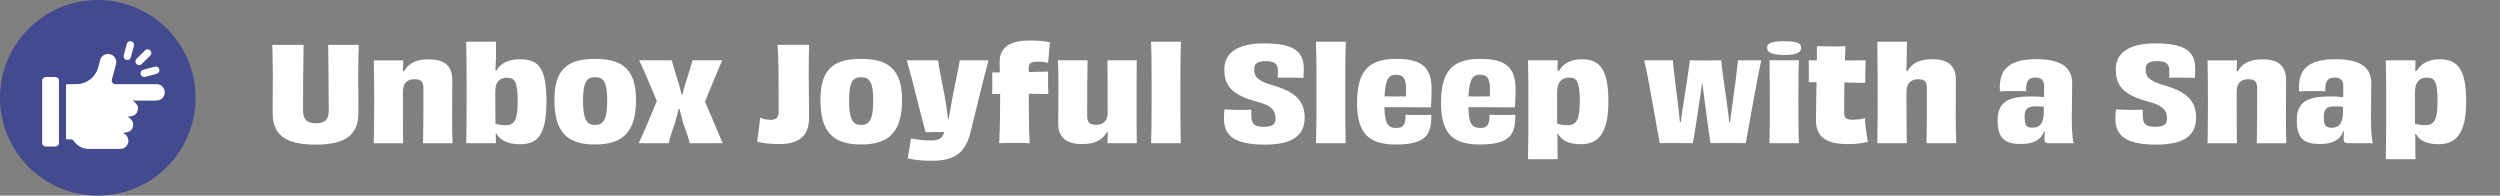 <?xml version="1.0" encoding="UTF-8"?>
<svg id="Layer_2" data-name="Layer 2" xmlns="http://www.w3.org/2000/svg" viewBox="0 0 739.31 57.84">
  <rect x="0" y="0" width="739.31" height="57.84" fill="#808080" stroke="none"/>
  <defs>
    <style>
      .cls-1 {
        fill: none;
      }

      .cls-2 {
        fill: #fff;
      }

      .cls-3 {
        fill: #444a90;
      }
    </style>
  </defs>
  <g id="Layer_1-2" data-name="Layer 1">
    <g>
      <rect class="cls-1" width="739.31" height="57.84"/>
      <g>
        <circle class="cls-3" cx="28.92" cy="28.92" r="28.92"/>
        <g>
          <path class="cls-2" d="m12.48,23.51c.26-.53.68-.76,1.28-.74.85.03,1.69,0,2.54,0,.71,0,1.15.44,1.15,1.15,0,6.09,0,12.17,0,18.26,0,.71-.44,1.14-1.15,1.15-.84,0-1.67-.02-2.51,0-.61.02-1.05-.19-1.32-.74,0-6.36,0-12.73,0-19.09Z"/>
          <path class="cls-2" d="m36.34,39.32c.52.24.96.53,1.24,1,.48.8.54,1.63.09,2.45-.44.82-1.15,1.26-2.1,1.27-3.06,0-6.13,0-9.19,0-1.85,0-3.35-.72-4.43-2.2-.35-.49-.72-.72-1.31-.63-.27.04-.54,0-.81,0-.23,0-.32-.09-.31-.31,0-.07,0-.14,0-.21,0-5.09,0-10.18,0-15.27,0-.52,0-.51.52-.52,1.05-.02,2.09.03,3.14-.05,2.68-.21,5.07-2.16,5.81-4.77.21-.74.39-1.48.6-2.22.3-1.09,1-1.73,2.12-1.9,1.46-.22,2.92,1.23,2.65,2.69-.26,1.36-.7,2.69-1.04,4.03-.07.27-.15.54-.22.82-.19.77.23,1.34,1.02,1.39.13,0,.26,0,.39,0,3.92,0,7.85,0,11.77,0,1.01,0,1.75.47,2.18,1.36.44.91.32,1.8-.3,2.59-.51.64-1.22.9-2.03.9-2.18,0-4.36,0-6.54,0-.13,0-.25,0-.41,0,1.38.89,1.84,1.8,1.53,2.95-.34,1.24-1.13,1.71-3.04,1.81,1.34.7,1.9,1.64,1.67,2.81-.26,1.28-1.07,1.83-3,2Z"/>
          <path class="cls-2" d="m42.7,22.76c-.58,0-1.01-.35-1.12-.87-.1-.51.16-1.06.67-1.22,1.2-.36,2.42-.69,3.64-.98.55-.13,1.08.24,1.22.77.15.53-.1,1.12-.64,1.3-1.19.39-2.42.68-3.64.99-.06.01-.12,0-.14,0Z"/>
          <path class="cls-2" d="m36.56,16.58c.04-.41.22-.89.34-1.38.19-.74.38-1.48.6-2.21.15-.51.54-.8,1.03-.81.48,0,.87.25,1.04.69.08.2.1.42.05.62-.31,1.18-.62,2.36-.96,3.54-.16.54-.7.82-1.22.71-.53-.1-.88-.53-.88-1.17Z"/>
          <path class="cls-2" d="m44.74,15.64c0,.35-.11.61-.32.81-.83.83-1.66,1.67-2.5,2.49-.46.45-1.11.44-1.55,0-.44-.44-.44-1.08.01-1.55.82-.84,1.66-1.67,2.5-2.5.36-.35.79-.41,1.24-.2.42.19.59.55.62.94Z"/>
        </g>
      </g>
      <g>
        <path class="cls-2" d="m106.1,13.27c-.11,2.64-.16,5.27-.16,9.15,0,2.83.05,7.29.05,10.93,0,6.09-3.21,9.42-12.68,9.42s-12.68-3.33-12.68-9.42c0-3.64.05-8.1.05-10.93,0-3.88-.11-6.51-.16-9.15h9.26c-.11,5.04-.16,14.31-.16,19.46,0,2.6,1.12,3.72,3.91,3.72,2.62,0,3.69-1.12,3.69-3.72,0-5.16-.11-14.46-.16-19.46h9.04Z"/>
        <path class="cls-2" d="m125.1,42.35c.11-4.11.11-9.38.11-16.32,0-1.82-.64-2.6-2.57-2.6-2.03,0-3.48.93-3.48,3.61,0,9.62,0,12.45.05,15.32h-8.67c.05-3.53.11-6.86.11-12.25s-.05-9-.11-12.25h8.72c-.05,1.2-.05,2.13-.11,3.18l.32.04c1.34-2.48,3.8-3.53,7.28-3.53,4.5,0,7.01,1.71,7.01,6.17,0,4.85-.05,7.21-.05,10.16,0,3.22,0,5.82.11,8.49h-8.72Z"/>
        <path class="cls-2" d="m146.83,20.83c1.28-2.29,3.8-3.3,6.96-3.3,5.14,0,7.81,2.09,7.81,12.37s-2.73,12.76-7.92,12.76c-4.01,0-5.94-1.55-6.9-3.14h-.21c.05.39.05.78.05,1.16,0,.58,0,1.08.05,1.67h-8.78c.05-3.41.11-7.99.11-14.77,0-5.97-.05-11.09-.11-15.24h8.78v4.77c-.05,1.43-.11,2.56-.16,3.68l.32.04Zm-.32,15.74c.86.27,1.77.46,2.94.46,2.57,0,3.64-1.24,3.64-7.21s-1.02-6.82-3.21-6.82c-1.82,0-3.42.85-3.42,4.23l.05,9.34Z"/>
        <path class="cls-2" d="m175.94,42.73c-8.24,0-11.99-3.72-11.99-13.14s4.17-12.17,11.99-12.17,12.15,2.79,12.15,12.17-3.85,13.14-12.15,13.14Zm.05-19.89c-2.3,0-3.58,1.12-3.58,6.9s1.23,7.21,3.58,7.21,3.58-1.4,3.58-7.21-1.28-6.9-3.58-6.9Z"/>
        <path class="cls-2" d="m213.57,17.84c-1.28,2.95-3.16,7.48-5.08,12.21,1.93,4.54,3.85,9,5.19,12.29h-9.69c-.54-2.09-1.18-3.64-1.98-6.01-.43-1.51-.75-2.91-1.02-4.03h-.32c-.27,1.16-.64,2.56-1.07,4.07-.86,2.44-1.45,4.23-1.87,5.97h-8.83c1.44-3.06,3.37-7.75,5.35-12.45-1.93-4.54-3.75-9-5.24-12.06h9.63c.54,2.02,1.23,4.27,2.09,6.9.37,1.2.64,2.29.8,3.22h.27c.21-.97.54-2.05.91-3.26.86-2.75,1.61-5.04,2.09-6.86h8.78Z"/>
        <path class="cls-2" d="m239.26,13.27c-.05,3.14-.11,5.43-.11,8.72,0,1.94.11,6.36.11,12.79,0,4.61-2.14,7.83-8.78,7.83-2.19,0-4.6-.19-6.58-.7.21-1.09.8-5.74.86-7.1.86.35,1.77.62,3.16.62,1.5,0,2.35-.66,2.35-2.25,0-8.22,0-16.87-.37-19.93h9.36Z"/>
        <path class="cls-2" d="m254.61,42.73c-8.24,0-11.99-3.72-11.99-13.14s4.17-12.17,11.99-12.17,12.15,2.79,12.15,12.17-3.85,13.14-12.15,13.14Zm.05-19.89c-2.3,0-3.58,1.12-3.58,6.9s1.23,7.21,3.58,7.21,3.58-1.4,3.58-7.21-1.28-6.9-3.58-6.9Z"/>
        <path class="cls-2" d="m292.34,17.84c-1.55,5.54-4.5,18.03-5.51,22.02-1.66,5.27-4.33,7.68-11.34,7.68-3.1,0-5.03-.27-7.06-.7.21-.97.86-4.88.96-5.93,1.87.43,3.96.62,5.94.62,2.14,0,3.16-.5,3.75-2.05l.11-.43c-2.51,0-4.6,0-5.46.08-.86-2.91-3.96-15.78-5.57-21.29h9.26c.16,1.59,1.12,6.2,1.87,10.24.54,2.79.86,5.23,1.07,7.17h.16c.38-1.98.8-4.5,1.28-7.17.8-4.07,1.82-8.72,2.03-10.24h8.51Z"/>
        <path class="cls-2" d="m304.23,21.29c1.93-.04,3.85-.08,5.73-.12-.05,2.09-.05,4.5.05,6.63-1.93-.04-3.85-.08-5.78-.08,0,6.28.05,10.47.27,14.62-1.71-.08-3.05-.08-4.5-.08s-2.78,0-4.5.08c.21-4.77.27-9.58.27-13.57v-1.01l-2.35.04c.05-2.02.05-4.34,0-6.4h2.25c-.05-1.05-.05-2.09-.05-3.1,0-3.72,2.25-6.32,8.88-6.32,2.57,0,4.17.19,5.99.5-.16,1.51-.43,4.54-.54,6.09-.8-.19-1.82-.35-3-.35-2.03,0-2.73.47-2.73,1.82v1.24Z"/>
        <path class="cls-2" d="m336.17,17.84c-.05,3.49-.05,6.82-.05,12.21s0,9,.05,12.29h-8.67c.05-1.24.05-2.13.11-3.22l-.32-.04c-1.28,2.48-3.8,3.53-7.33,3.53-4.33,0-7.01-1.75-7.01-5.97,0-4.96.05-7.37.05-10.43s0-5.78-.16-8.38h8.78c-.11,4.15-.11,9.54-.11,16.56,0,1.78.7,2.52,2.57,2.52,1.98,0,3.48-.97,3.48-3.57,0-9.85-.05-12.64-.05-15.51h8.67Z"/>
        <path class="cls-2" d="m340.4,42.35c.16-4.34.16-10.04.16-15.32,0-5.54,0-10.31-.16-14.69h8.83c-.16,4.23-.16,8.8-.16,15.16s0,10.43.11,14.85h-8.78Z"/>
        <path class="cls-2" d="m370.05,34.01c0,2.64.86,3.49,3.64,3.49s3.53-.81,3.53-2.52c0-2.17-1.02-3.72-5.3-4.85-7.71-2.05-9.85-4.81-9.85-9.62s3.75-7.68,11.77-7.68c8.83,0,11.72,2.4,11.72,7.56,0,.81-.05,1.67-.11,2.64-1.07-.04-2.73-.08-4.23-.08-1.34,0-2.57,0-3.37.04.05-.74.05-1.4.05-2.09,0-1.9-.86-2.83-3.64-2.83-2.46,0-3.37.85-3.37,2.4-.05,1.9.64,3.37,5.3,4.69,6.69,1.9,9.63,4.54,9.63,9.62s-3.32,7.99-11.72,7.99c-9.15,0-12.15-2.71-12.15-7.68,0-1.05.05-1.86.16-2.75,1.12.08,2.73.16,4.44.16,1.34,0,2.57,0,3.48-.08v1.59Z"/>
        <path class="cls-2" d="m389.16,42.35c.16-4.34.16-10.04.16-15.32,0-5.54,0-10.31-.16-14.69h8.83c-.16,4.23-.16,8.8-.16,15.16s0,10.43.11,14.85h-8.78Z"/>
        <path class="cls-2" d="m423.25,33.93c.21,6.01-1.77,8.8-10.49,8.8-7.65,0-11.45-2.91-11.45-12.33,0-10.04,4.01-12.99,11.67-12.99,8.03,0,10.38,2.99,10.38,9.07,0,2.17-.11,4.3-.21,5.27-2.46-.04-5.62-.04-8.4-.04h-5.35c.11,5,1.12,6.13,3.53,6.13,2.14,0,2.73-.97,2.73-3.92.96.08,2.19.08,3.58.08,1.55,0,2.89,0,4.01-.08Zm-13.81-5.43c1.87.04,4.07.04,6.31,0,0-.54.05-1.2.05-2.06,0-3.33-.86-4.34-2.94-4.34s-3.16,1.05-3.42,6.4Z"/>
        <path class="cls-2" d="m448.08,33.93c.21,6.01-1.77,8.8-10.49,8.8-7.65,0-11.45-2.91-11.45-12.33,0-10.04,4.01-12.99,11.67-12.99,8.03,0,10.38,2.99,10.38,9.07,0,2.17-.11,4.3-.21,5.27-2.46-.04-5.62-.04-8.4-.04h-5.35c.11,5,1.12,6.13,3.53,6.13,2.14,0,2.73-.97,2.73-3.92.96.08,2.19.08,3.58.08,1.55,0,2.89,0,4.01-.08Zm-13.81-5.43c1.87.04,4.07.04,6.31,0,0-.54.05-1.2.05-2.06,0-3.33-.86-4.34-2.94-4.34s-3.16,1.05-3.42,6.4Z"/>
        <path class="cls-2" d="m461.03,20.94c1.18-2.02,3.32-3.41,6.8-3.41,5.3,0,7.81,2.99,7.81,12.48s-3.05,12.64-8.08,12.64c-3.8,0-5.78-1.2-6.8-3.06l-.21.04c.05.93.05,1.9.05,2.95,0,1.59,0,2.95.05,4.5h-8.78c.11-4.07.11-10.16.11-16.67,0-5.23,0-9.11-.11-12.56h8.78c0,.66-.05,1.2-.05,1.9,0,.39,0,.74-.05,1.12l.48.08Zm-.54,15.62c.8.27,1.82.46,3.05.46,2.51,0,3.64-1.28,3.64-7.25s-1.07-6.82-3.1-6.82-3.59,1.09-3.59,4.23v9.38Z"/>
        <path class="cls-2" d="m520.86,17.84c-1.34,5.97-3.96,21.13-4.6,24.5-1.28-.04-2.94-.04-4.92-.04-2.62,0-4.6,0-5.51.04-.32-1.98-1.07-7.41-1.71-12.37-.27-1.9-.48-3.76-.7-5.31h-.11c-.16,1.59-.43,3.45-.75,5.35-.7,4.96-1.55,10.27-1.98,12.33-1.07,0-3-.04-4.87-.04-2.57,0-4.01,0-4.87.04-.75-3.61-3.26-19-4.6-24.5h8.46c.11,1.75.91,8.26,1.55,13.26.21,1.9.38,3.61.54,5h.27c.16-1.4.43-3.14.7-5.04.75-4.85,1.77-11.21,1.98-13.22,1.23,0,3.53.04,4.76.04,1.39,0,3.16-.04,4.5-.04.16,1.86,1.02,8.34,1.77,13.3.27,1.94.48,3.61.59,4.96h.27c.16-1.36.32-3.02.64-4.96.7-4.92,1.5-11.13,1.71-13.3h6.9Z"/>
        <path class="cls-2" d="m527.66,16.25c-4.33,0-5.08-1.05-5.08-2.09,0-1.2.86-1.98,5.08-1.98s4.98.78,4.98,1.98c0,1.05-.75,2.09-4.98,2.09Zm-4.39,26.09c.11-3.64.11-7.91.11-12.68,0-4.5-.05-8.3-.11-11.83h8.72c-.16,3.57-.16,7.29-.16,12.1,0,5.51,0,8.88.16,12.41h-8.72Z"/>
        <path class="cls-2" d="m537.29,17.84v-4.19c1.28.04,2.78.08,4.23.08s2.84,0,4.23-.08c-.05,1.32-.11,2.71-.16,4.23,2.14,0,4.23,0,6.15-.04-.11,2.17-.16,4.46-.16,6.67-1.39-.04-3.64-.08-6.15-.12-.05,2.87-.05,5.93-.05,9.15,0,1.4.75,1.86,2.52,1.86,1.34,0,2.62-.16,3.58-.5.11,1.9.54,5.23.86,7.06-1.98.43-3.48.66-5.89.66-7.17,0-9.42-2.71-9.42-7.13,0-2.99.11-6.9.16-11.17l-2.3-.04c.05-2.09.05-4.54,0-6.47l2.41.04Z"/>
        <path class="cls-2" d="m569.72,42.35c.11-4.15.11-9.34.11-16.32,0-1.86-.64-2.6-2.57-2.6s-3.48,1.01-3.48,3.76c0,9.62.05,12.29.11,15.16h-8.72c.05-3.68.11-7.17.11-12.87,0-6.75-.05-12.87-.11-17.14h8.78c-.05,2.09-.11,3.61-.11,5.43,0,1.12-.05,2.09-.11,3.22l.38.04c1.28-2.44,3.75-3.53,7.28-3.53,4.33,0,7.01,1.71,7.01,5.97,0,4.89-.05,7.37-.05,10.47s.05,5.78.16,8.41h-8.78Z"/>
        <path class="cls-2" d="m604.45,38.9c-.86,2.52-3.21,3.68-6.8,3.68-4.44,0-6.9-1.32-6.9-6.94s3.21-7.13,10.01-7.13c1.39,0,2.67.08,3.69.23.05-1.12.05-2.29.05-3.37,0-1.55-.75-2.44-2.57-2.44s-2.94.81-2.73,4.07c-.96-.08-2.25-.08-3.53-.08-1.61,0-3.21.04-4.23.12-.48-6.32,2.51-9.54,10.7-9.54,7.49,0,10.65,2.48,10.65,7.17,0,3.99-.11,6.75-.11,10.24,0,2.79.16,6.47.59,7.44h-6.9c-1.5,0-1.77-.16-1.77-1.43,0-.58.05-1.32.11-2.02h-.27Zm-.05-7.33c-.75-.08-1.55-.12-2.35-.12-2.3,0-3.32.58-3.32,3.1,0,2.68.64,3.22,2.41,3.22,2.14,0,3.26-1.4,3.26-4.61v-1.59Z"/>
        <path class="cls-2" d="m633.67,34.01c0,2.64.86,3.49,3.64,3.49s3.53-.81,3.53-2.52c0-2.17-1.02-3.72-5.3-4.85-7.71-2.05-9.85-4.81-9.85-9.62s3.75-7.68,11.77-7.68c8.83,0,11.72,2.4,11.72,7.56,0,.81-.05,1.67-.11,2.64-1.07-.04-2.73-.08-4.23-.08-1.34,0-2.57,0-3.37.04.05-.74.05-1.4.05-2.09,0-1.9-.86-2.83-3.64-2.83-2.46,0-3.37.85-3.37,2.4-.05,1.9.64,3.37,5.3,4.69,6.69,1.9,9.63,4.54,9.63,9.62s-3.32,7.99-11.72,7.99c-9.15,0-12.15-2.71-12.15-7.68,0-1.05.05-1.86.16-2.75,1.12.08,2.73.16,4.44.16,1.34,0,2.57,0,3.48-.08v1.59Z"/>
        <path class="cls-2" d="m667.39,42.35c.11-4.11.11-9.38.11-16.32,0-1.82-.64-2.6-2.57-2.6-2.03,0-3.48.93-3.48,3.61,0,9.62,0,12.45.05,15.32h-8.67c.05-3.53.11-6.86.11-12.25s-.05-9-.11-12.25h8.72c-.05,1.2-.05,2.13-.11,3.18l.32.04c1.34-2.48,3.8-3.53,7.28-3.53,4.5,0,7.01,1.71,7.01,6.17,0,4.85-.05,7.21-.05,10.16,0,3.22,0,5.82.11,8.49h-8.72Z"/>
        <path class="cls-2" d="m692.92,38.9c-.86,2.52-3.21,3.68-6.8,3.68-4.44,0-6.9-1.32-6.9-6.94s3.21-7.13,10.01-7.13c1.39,0,2.67.08,3.69.23.05-1.12.05-2.29.05-3.37,0-1.55-.75-2.44-2.57-2.44s-2.94.81-2.73,4.07c-.96-.08-2.25-.08-3.53-.08-1.61,0-3.21.04-4.23.12-.48-6.32,2.51-9.54,10.7-9.54,7.49,0,10.65,2.48,10.65,7.17,0,3.99-.11,6.75-.11,10.24,0,2.79.16,6.47.59,7.44h-6.9c-1.5,0-1.77-.16-1.77-1.43,0-.58.05-1.32.11-2.02h-.27Zm-.05-7.33c-.75-.08-1.55-.12-2.35-.12-2.3,0-3.32.58-3.32,3.1,0,2.68.64,3.22,2.41,3.22,2.14,0,3.26-1.4,3.26-4.61v-1.59Z"/>
        <path class="cls-2" d="m714.7,20.94c1.18-2.02,3.32-3.41,6.8-3.41,5.3,0,7.81,2.99,7.81,12.48s-3.05,12.64-8.08,12.64c-3.8,0-5.78-1.2-6.8-3.06l-.21.04c.05.93.05,1.9.05,2.95,0,1.59,0,2.95.05,4.5h-8.78c.11-4.07.11-10.16.11-16.67,0-5.23,0-9.11-.11-12.56h8.78c0,.66-.05,1.2-.05,1.9,0,.39,0,.74-.05,1.12l.48.08Zm-.54,15.62c.8.27,1.82.46,3.05.46,2.51,0,3.64-1.28,3.64-7.25s-1.07-6.82-3.1-6.82-3.59,1.09-3.59,4.23v9.38Z"/>
      </g>
    </g>
  </g>
</svg>